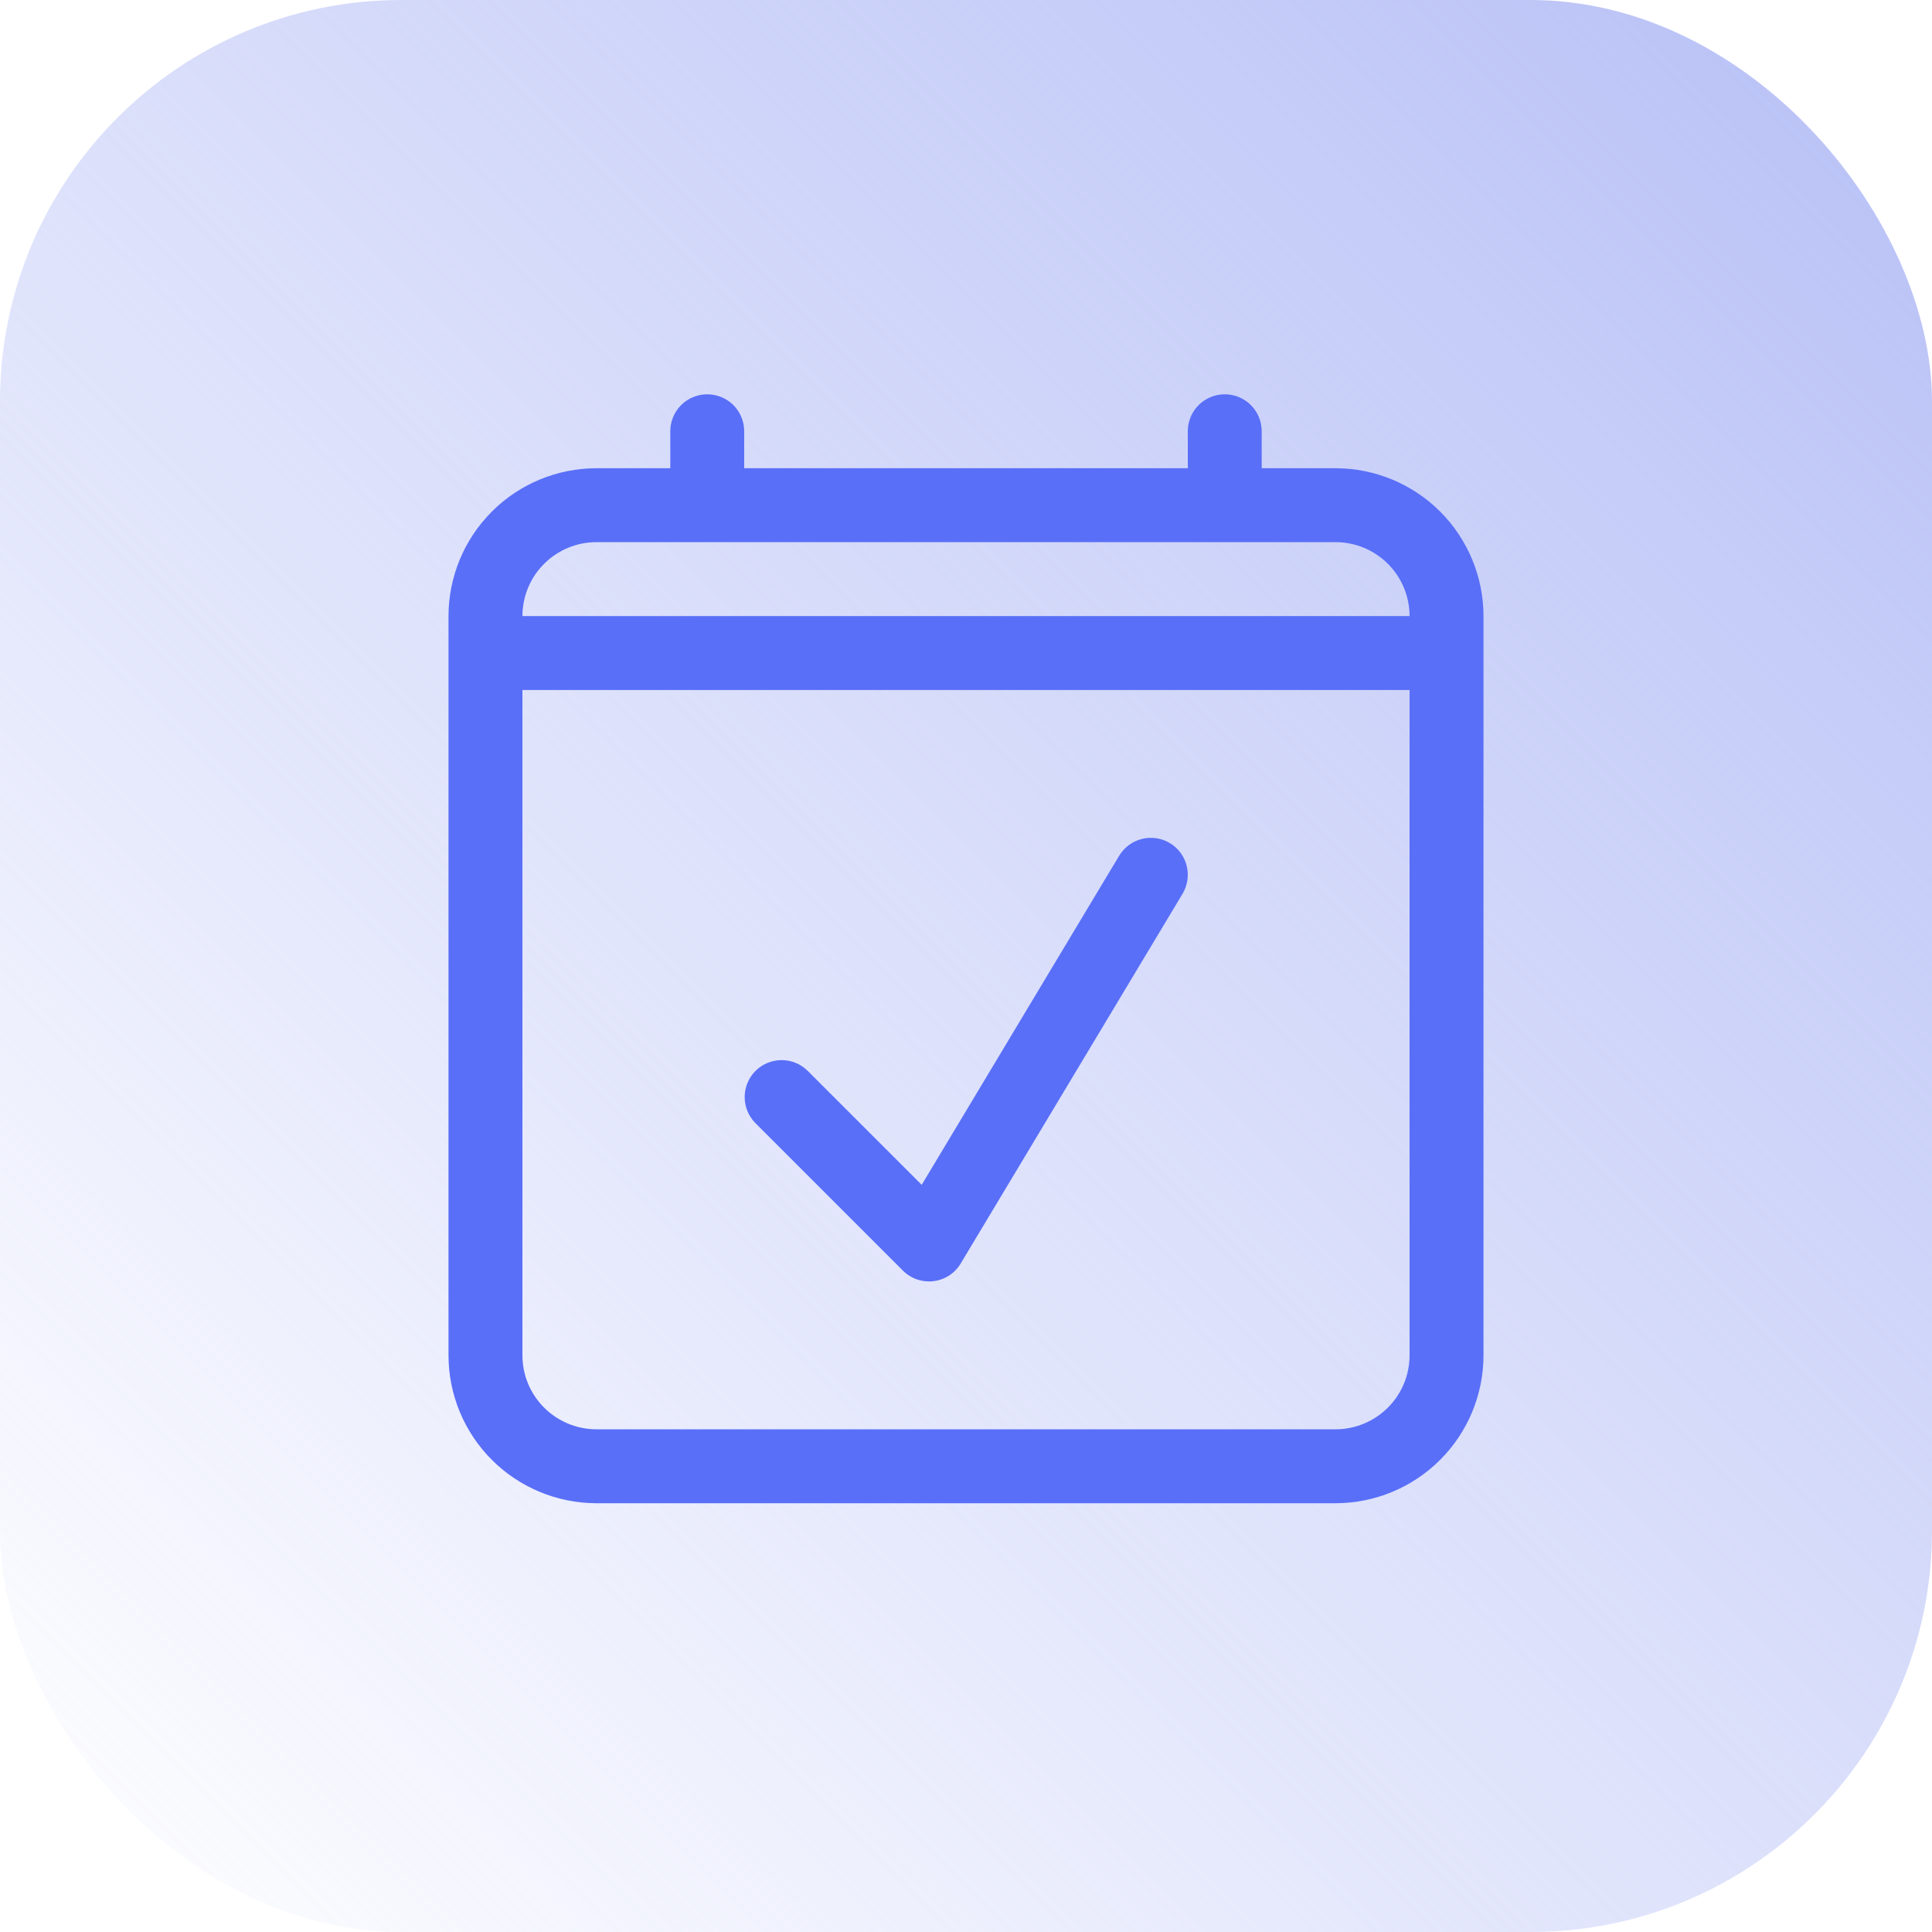 <svg width="56" height="56" viewBox="0 0 56 56" fill="none" xmlns="http://www.w3.org/2000/svg">
<rect width="56" height="56" rx="11.636" fill="url(#paint0_linear_12016_725)"/>
<path d="M34.276 25.908L27.847 36.622C27.764 36.762 27.649 36.881 27.513 36.97C27.376 37.059 27.221 37.115 27.059 37.135C27.016 37.141 26.972 37.143 26.929 37.143C26.788 37.143 26.648 37.116 26.518 37.062C26.388 37.008 26.27 36.929 26.171 36.829L21.885 32.543C21.69 32.341 21.582 32.071 21.585 31.79C21.587 31.509 21.7 31.24 21.898 31.041C22.097 30.843 22.366 30.73 22.647 30.728C22.928 30.725 23.198 30.833 23.4 31.028L26.716 34.343L32.438 24.807C32.511 24.686 32.606 24.581 32.719 24.496C32.832 24.412 32.96 24.351 33.097 24.317C33.233 24.283 33.375 24.276 33.514 24.296C33.654 24.317 33.788 24.364 33.908 24.437C34.029 24.509 34.135 24.605 34.218 24.718C34.302 24.831 34.363 24.959 34.397 25.096C34.431 25.233 34.438 25.375 34.417 25.514C34.396 25.653 34.348 25.787 34.276 25.908ZM43 17.857V39.286C42.999 40.422 42.547 41.511 41.743 42.315C40.94 43.118 39.85 43.57 38.714 43.572H17.286C16.149 43.57 15.06 43.118 14.257 42.315C13.453 41.511 13.001 40.422 13 39.286V17.857C13.001 16.721 13.453 15.632 14.257 14.828C15.06 14.025 16.149 13.573 17.286 13.572H19.429V12.5C19.429 12.216 19.541 11.944 19.742 11.742C19.943 11.542 20.216 11.429 20.5 11.429C20.784 11.429 21.057 11.542 21.258 11.742C21.459 11.944 21.571 12.216 21.571 12.5V13.572H34.429V12.5C34.429 12.216 34.541 11.944 34.742 11.742C34.943 11.542 35.216 11.429 35.5 11.429C35.784 11.429 36.057 11.542 36.258 11.742C36.459 11.944 36.571 12.216 36.571 12.5V13.572H38.714C39.85 13.573 40.94 14.025 41.743 14.828C42.547 15.632 42.999 16.721 43 17.857ZM15.143 17.857H40.857C40.857 17.289 40.631 16.744 40.229 16.343C39.827 15.941 39.282 15.715 38.714 15.714H17.286C16.718 15.715 16.173 15.941 15.771 16.343C15.369 16.744 15.143 17.289 15.143 17.857ZM40.857 39.286V20H15.143V39.286C15.143 39.854 15.369 40.399 15.771 40.8C16.173 41.202 16.718 41.428 17.286 41.429H38.714C39.282 41.428 39.827 41.202 40.229 40.8C40.631 40.399 40.857 39.854 40.857 39.286Z" fill="#596FF8"/>
<defs>
<linearGradient id="paint0_linear_12016_725" x1="56" y1="-3.33786e-06" x2="3.33786e-06" y2="56" gradientUnits="userSpaceOnUse">
<stop stop-color="#B7C0F6"/>
<stop offset="1" stop-color="#B7C0F6" stop-opacity="0"/>
</linearGradient>
</defs>
</svg>
